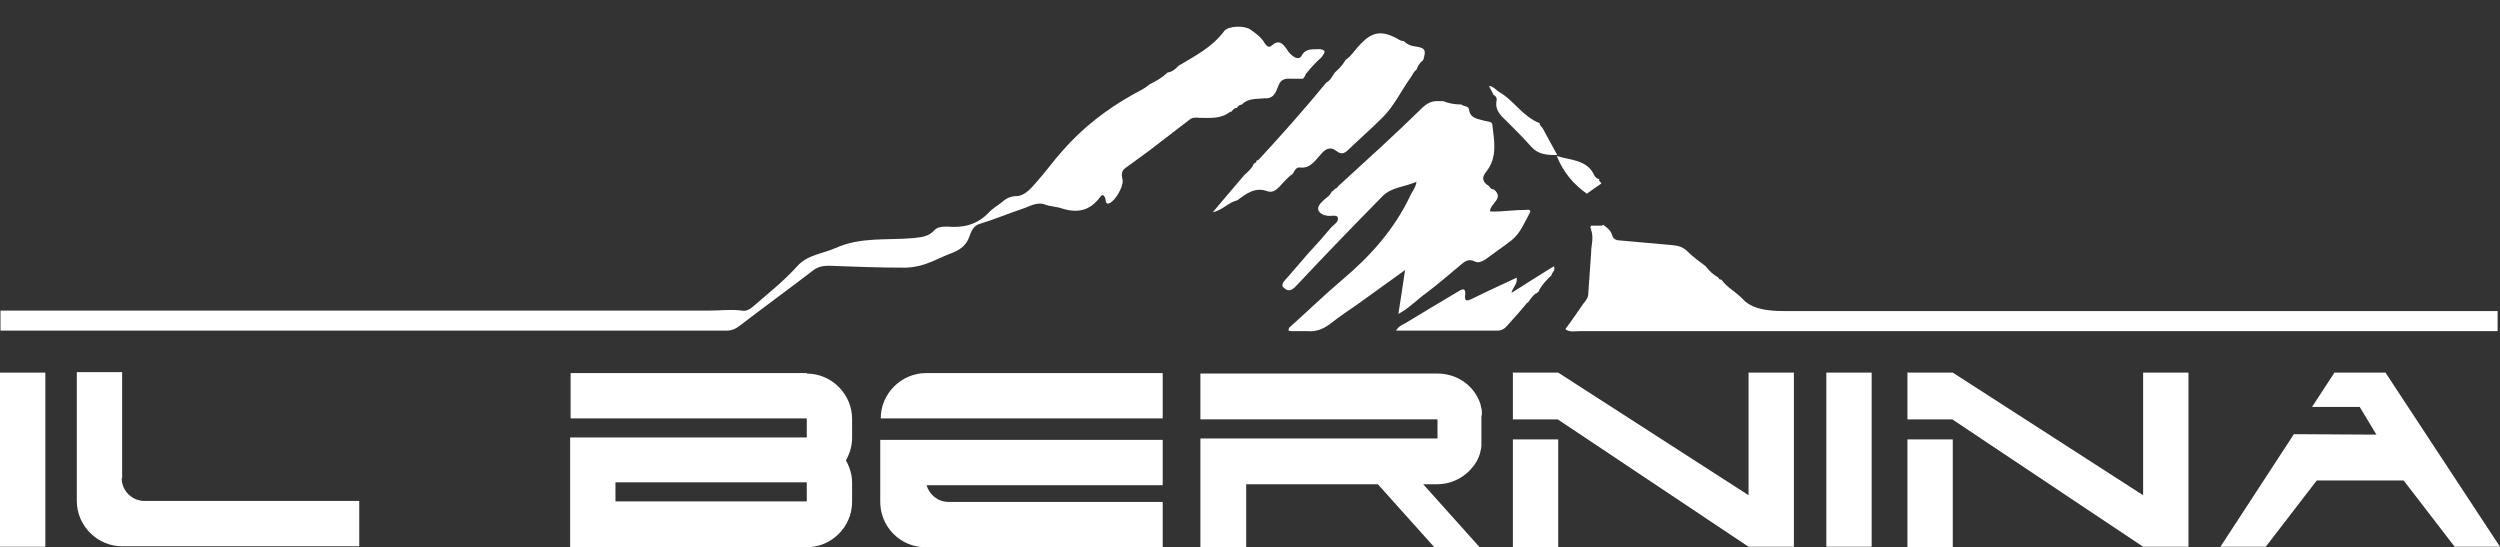 <?xml version="1.0" encoding="UTF-8"?><svg xmlns="http://www.w3.org/2000/svg" version="1.1" viewBox="0 0 524 114.7"><rect x="0" y="0" width="524" height="114.7" fill="#333333" stroke="none"/><defs><style> .cls-1 { fill: #fff; } </style></defs><g><g id="Livello_2"><polygon class="cls-1" points="260.3 22 260.3 22 260.3 22 260.3 22"/><path class="cls-1" d="M259.3,22.6h0s0,0,0,0Z"/><path class="cls-1" d="M257.9,23.5c.1,0,.2-.1.3-.2.3-.4.6-.7,1.1-.7.2-.5.6-.6,1-.7,1.4-1.4,3.1-1.1,4.8-1.3.2,0,.4,0,.6,0,1.4-.2,1.8-1.5,2.2-2.5.5-1.4,1.3-1.7,2.7-1.6.8,0,1.6,0,2.4,0h.1c.2-.2.4-.5.5-.7,0-.1,0-.2.1-.3,1-1.2,2-2.4,3.3-3.5h0c.3-.6,1.4-1.4-.3-1.7-1.4.1-3-.3-3.9,1.4-.3.6-1,.6-1.6.2-.6-.4-1.1-.9-1.5-1.6-.8-1.1-1.6-2.1-3.1-.8-.6.6-1.1.2-1.5-.4-.7-1.3-1.9-2.1-3-2.9-1.3-.9-4.6-.8-5.5.3-2.5,3.4-6.1,5.2-9.6,7.3-.6.7-1.4,1.3-2.3,1.4h0c-1.1,1.1-2.4,1.8-3.8,2.5-1.1,1-2.4,1.5-3.6,2.2-5.5,3.1-10.4,6.9-14.6,11.7-1.9,2.1-3.5,4.4-5.4,6.5-1.1,1.3-2.5,2.9-4.1,3-1.3,0-2.2.4-3.1,1.2-1,.8-2.1,1.4-2.9,2.3-2.4,2.5-5.3,3.2-8.6,2.9-1,0-2.1,0-2.8.8-1.2,1.3-2.6,1.4-4.3,1.6-5.5.5-11.1-.3-16.4,2.1-2.7,1.2-5.9,1.4-8,3.8-2.8,3.1-6.1,5.7-9.2,8.4-.7.6-1.5,1.1-2.4.9-2.3-.3-4.5,0-6.8,0-48.5,0-148.6,0-148.6,0v4.2s102.2,0,152.1,0c1.1,0,1.9-.3,2.8-1,5.1-3.9,10.3-7.7,15.4-11.6,1-.8,2.1-1,3.3-1,5.3.2,10.5.4,15.8.4,2.1,0,4-.5,5.9-1.3,1.4-.6,2.8-1.3,4.2-1.8,1.7-.7,3-1.6,3.6-3.5.4-1,.8-2.2,2.2-2.6,3-.9,5.8-2.1,8.8-3.1,1.6-.5,3.1-1.6,4.9-.9,1.1.4,2.4.4,3.5.8,3.2,1,5.8.5,7.9-2.3.5-.7.9-.7,1.2.3.1.4,0,1.2.8.9,1.2-.4,3-3.5,2.8-4.8-.2-1-.4-1.9.6-2.6,1.7-1.2,3.4-2.5,5.2-3.8,2.7-2.1,5.5-4.2,8.2-6.3.6-.5,1.4-.5,2.1-.4,2.3,0,4.6.3,6.6-1.4h0Z"/><path class="cls-1" d="M280.4,39.2c-.2.2-.5.3-.7.5h0c-.2.2-.4.4-.6.5,0,0,0,.1-.1.2-.4.8-1.3,1.2-1.9,1.9-1.2,1.1-1.1,2.1.4,2.8.2,0,.4,0,.6.1.8.2,2.1-.3,2.3.4.3.9-.9,1.5-1.5,2.2-1.5,1.8-3,3.5-4.6,5.2-1.5,1.7-3,3.5-4.5,5.2-.4.5-1.1,1-1,1.8,1.1,1.3,1.9,1,3-.2,5.9-6.3,11.9-12.5,18-18.7,1.9-1.9,4.6-1.9,7.1-3-.2,1.3-.9,2-1.3,2.9-3.3,7-8.3,12.6-14.1,17.5-3.9,3.3-7.5,6.8-11.3,10.2-.2.5-.2.7.4.7,1.1,0,2.2,0,3.4,0,1.9.2,3.5-.5,4.9-1.6,1.8-1.4,3.7-2.7,5.6-4,3.2-2.3,6.4-4.6,10-7.2-.5,3.3-.9,6.1-1.4,9.2,2.4-1.3,4-3.1,6-4.5,2.5-1.9,4.8-3.9,7.2-5.9.8-.7,1.7-1.2,2.8-.6.8.4,1.5,0,2.2-.4,1.9-1.4,3.8-2.7,5.6-4.1,1.8-1.5,2.6-3.6,3.7-5.6.5-.8-.4-.8-.8-.7-1.8,0-3.6.2-5.4.3-.7,0-1.4.1-2.1,0,0-1.7,3.1-2.7.8-4.6h0c-.5,0-.8-.3-1-.7h0c-1.4-.8-1.6-1.8-.6-3,2.4-3,1.7-6.4,1.3-9.8,0-.8-1.1-.7-1.7-.9-1.3-.4-2.9-.4-3.2-2.3-.1-.9-1.1-.6-1.6-1.1h0c-1.3,0-2.6-.2-3.8-.7-.3,0-.6,0-1,0-1.3-.1-2.3.4-3.3,1.3-5.8,5.7-11.8,11.1-17.8,16.6h0Z"/><path class="cls-1" d="M263.4,33.6c0,.4-.3.6-.6.7-.4,1-1.2,1.7-2,2.4h0c-2.1,2.5-4.3,5-6.6,7.8,2.1-.5,3.3-2.1,5.1-2.5h0c1.9-1.4,3.8-2.9,6.4-1.9,1,.3,1.7-.2,2.4-.9.9-.9,1.7-2,2.8-2.7,0,0,0-.1.1-.1.3-.7.8-1.4,1.4-1.3,2.2.3,3.2-1.4,4.4-2.7,1-1.2,2-1.8,3.4-.7,1,.8,1.7.4,2.5-.4,2.4-2.3,4.8-4.4,7.1-6.7,2.4-2.4,3.8-5.4,5.7-8.1.5-.6.7-1.4,1.4-1.9.3-.8.7-1.5,1.4-2,.7-2.2.4-2.6-1.9-2.9-.8-.1-1.6-.5-2.2-1.1h0c-.7,0-1.1-.4-1.7-.7-3-1.5-4.9-1.2-7.3,1.3-1.1,1.1-1.9,2.5-3.2,3.4-.5.9-1.2,1.7-2,2.4-.1.1-.2.2-.3.3-.5.8-.9,1.6-1.7,2-4.6,5.6-9.4,11-14.3,16.3h0Z"/><polygon class="cls-1" points="277.7 17.2 277.7 17.2 277.7 17.2 277.7 17.2"/><polygon class="cls-1" points="298.1 12.5 298.1 12.5 298.1 12.5 298.1 12.5"/><polygon class="cls-1" points="281.8 12.5 281.8 12.5 281.8 12.5 281.8 12.5"/><polygon class="cls-1" points="262.8 34.3 262.8 34.3 262.8 34.3 262.8 34.3"/><polygon class="cls-1" points="296.7 14.5 296.7 14.5 296.7 14.5 296.7 14.5"/><path class="cls-1" d="M320.2,63.5c.5-.7,1-1.5,1.7-2,0,0,0-.1.2,0,.1-.2.3-.3.5-.5,0,0,0-.1,0-.2.7-1.2,1.6-2.2,2.6-3.1h0c0-.6.9-.9.5-1.9-2.9,1.8-5.8,3.6-8.9,5.6.3-1.3,1.3-1.8,1.1-3.2-3.2,1.5-6.3,2.9-9.3,4.4-1,.5-1.7.7-1.5-.8.1-1.1-.2-1.5-1.3-.8-3.7,2.2-7.4,4.4-11,6.6-.7.4-1.6.7-2.2,1.7h21.3c.7,0,1.3-.3,1.8-.8,1.4-1.6,2.8-3.1,4.1-4.7.1-.1.2-.2.3-.4h0Z"/><path class="cls-1" d="M313.1,19.9c.4.2.7.7.6,1.1-.5,2.3,1.2,3.5,2.5,4.8,1.6,1.6,3.2,3.2,4.7,4.9,1.5,1.7,3.3,1.8,5.5,1.8-1.1-2-2.1-3.9-3.1-5.7-.3-.3-.6-.6-.6-1-3.5-1.3-5.4-4.8-8.6-6.6-.6-.4-1.1-1.1-2-1.2.3.7.7,1.3,1,2h0Z"/><path class="cls-1" d="M312.1,17.9h0s0,0,0,0c0,0,0,0,0,0h0Z"/><path class="cls-1" d="M335,37.5c-.5-.2-.8-.6-1-1.1-1.6-2.9-4.7-2.8-7.7-3.7,1.4,3.5,3.6,6,6.3,7.9,1.1-.8,2.1-1.5,3-2.1,0,0,0-.1,0-.2h0c-.3-.2-.5-.4-.4-.8h0c0,0,0,0,0,0Z"/><rect class="cls-1" x="0" y="78.1" width="9.5" height="36.5"/><path class="cls-1" d="M392.3,96.6h0v-9.3c0-2.6,0-5.1,0-7.7,0-.2,0-.3,0-.4v-1.1h-.8c-.2,0-.4,0-.7,0-2.2,0-4.4,0-6.6,0-.2,0-.3,0-.5,0h-.9v1.2c0,.1,0,.2,0,.3,0,11.3,0,22.5,0,33.8,0,.2,0,.3,0,.4v.8h1c0,0,0,0,.2,0,.7,0,1.4,0,2.2,0h2.3c.9,0,1.8,0,2.6,0,.2,0,.4,0,.5,0h.7v-.8c0-.1,0-.3,0-.4,0-1.4,0-2.8,0-4.3v-12.5h0Z"/><rect class="cls-1" x="317.1" y="92.1" width="9.5" height="22.6"/><polygon class="cls-1" points="366.5 103.8 326.6 78.1 317.1 78.1 317 78.1 317.1 78.2 317.1 87.9 326.5 87.9 366.5 114.6 376 114.6 376 114.6 376 78.1 366.5 78.1 366.5 103.8"/><rect class="cls-1" x="399.8" y="92.1" width="9.5" height="22.6"/><polygon class="cls-1" points="449.2 103.8 409.3 78.1 399.8 78.1 399.7 78.1 399.8 78.2 399.8 87.9 409.2 87.9 449.2 114.6 458.6 114.6 458.7 114.6 458.7 78.1 449.2 78.1 449.2 103.8"/><path class="cls-1" d="M169.1,78.2h-49.5v9.5h49.5v4h-40.1c0,0-9.5,0-9.5,0v23h.2c0,0,49.4,0,49.4,0h0c5.2,0,9.5-4.3,9.5-9.5v-4c0-1.7-.5-3.3-1.3-4.7.8-1.4,1.3-3,1.3-4.7v-4h0c0-5.2-4.3-9.5-9.5-9.5h0ZM169.1,105.1h0s-40.1,0-40.1,0v-4h40.1v3.9Z"/><path class="cls-1" d="M25.6,100.3v-22.3h-9.5v27c0,5.2,4.3,9.5,9.5,9.5h49.7v-9.5H30.3c-2.6,0-4.8-2.1-4.8-4.8h0Z"/><path class="cls-1" d="M194.2,101.7h49.5v-9.5h-59.2v13c0,5.2,4.2,9.5,9.5,9.5h49.7v-9.5h-44.9c-2.2,0-4-1.5-4.6-3.5h0Z"/><path class="cls-1" d="M243.7,78.2h-49.6c-5.2,0-9.5,4.3-9.5,9.5h59.1v-9.5h0Z"/><path class="cls-1" d="M310.6,86.9c0-.2,0-.3,0-.4,0,0,0,0,0-.2,0-.4-.1-.8-.2-1.1,0,0,0,0,0,0,0-.2-.1-.3-.1-.5,0,0,0,0,0,0-.2-.6-.4-1.1-.7-1.6-1.6-2.9-4.7-4.8-8.3-4.8h-49.7v9.6h49.7v4h-49.7v23.1h9.6v-13.5h27.6l12.1,13.5h9.5l-12.1-13.5h2.9c3.5,0,6.6-1.9,8.3-4.8.3-.5.5-1.1.7-1.6,0,0,0,0,0,0,0-.2.1-.3.1-.5,0,0,0,0,0,0,.1-.4.2-.8.2-1.1,0,0,0,0,0-.2,0-.1,0-.3,0-.4,0,0,0-.1,0-.2,0-.2,0-.4,0-.6v-4c0-.2,0-.4,0-.6,0,0,0-.1,0-.2h0Z"/><polygon class="cls-1" points="500 78.1 489.3 78.1 484.6 85.3 494.6 85.3 498.1 91.1 480.8 91 465.4 114.6 474.9 114.6 485.6 100.7 503.8 100.7 514.5 114.6 524 114.6 500 78.1"/><polygon class="cls-1" points="328.1 68.9 328.1 68.9 328.1 68.9 328.1 68.9"/><path class="cls-1" d="M335.8,47.3h-2.3c0,.1-.2.3-.2.5h0c.2,0,.2.2.2.4.6,1.6,0,3.2,0,4.8-.2,2.9-.4,5.7-.6,8.6,0,.8-.5,1.4-1,2-1.2,1.8-2.5,3.6-3.8,5.4.9.7,2,.4,3.1.4,59.8,0,192.3,0,192.3,0v-4.2h-82.3c-12.8,0-26.4,0-39.6,0-6,0-12,0-18,0-2.7,0-5.5,0-8.2,0s-7.7.2-10.1-2.5c-1.4-1.5-3.3-2.4-4.5-4.1-.3,0-.5,0-.6-.4-1-.6-1.9-1.3-2.6-2.3,0,0-.1,0-.1-.1-1.3-1-2.6-1.9-3.8-3.1-.9-.9-1.9-1.2-3-1.3-3.7-.3-7.4-.7-11.1-1-.8,0-1.5-.3-1.7-1.1-.3-1.1-1.1-1.6-1.9-2.2h0Z"/></g></g></svg>